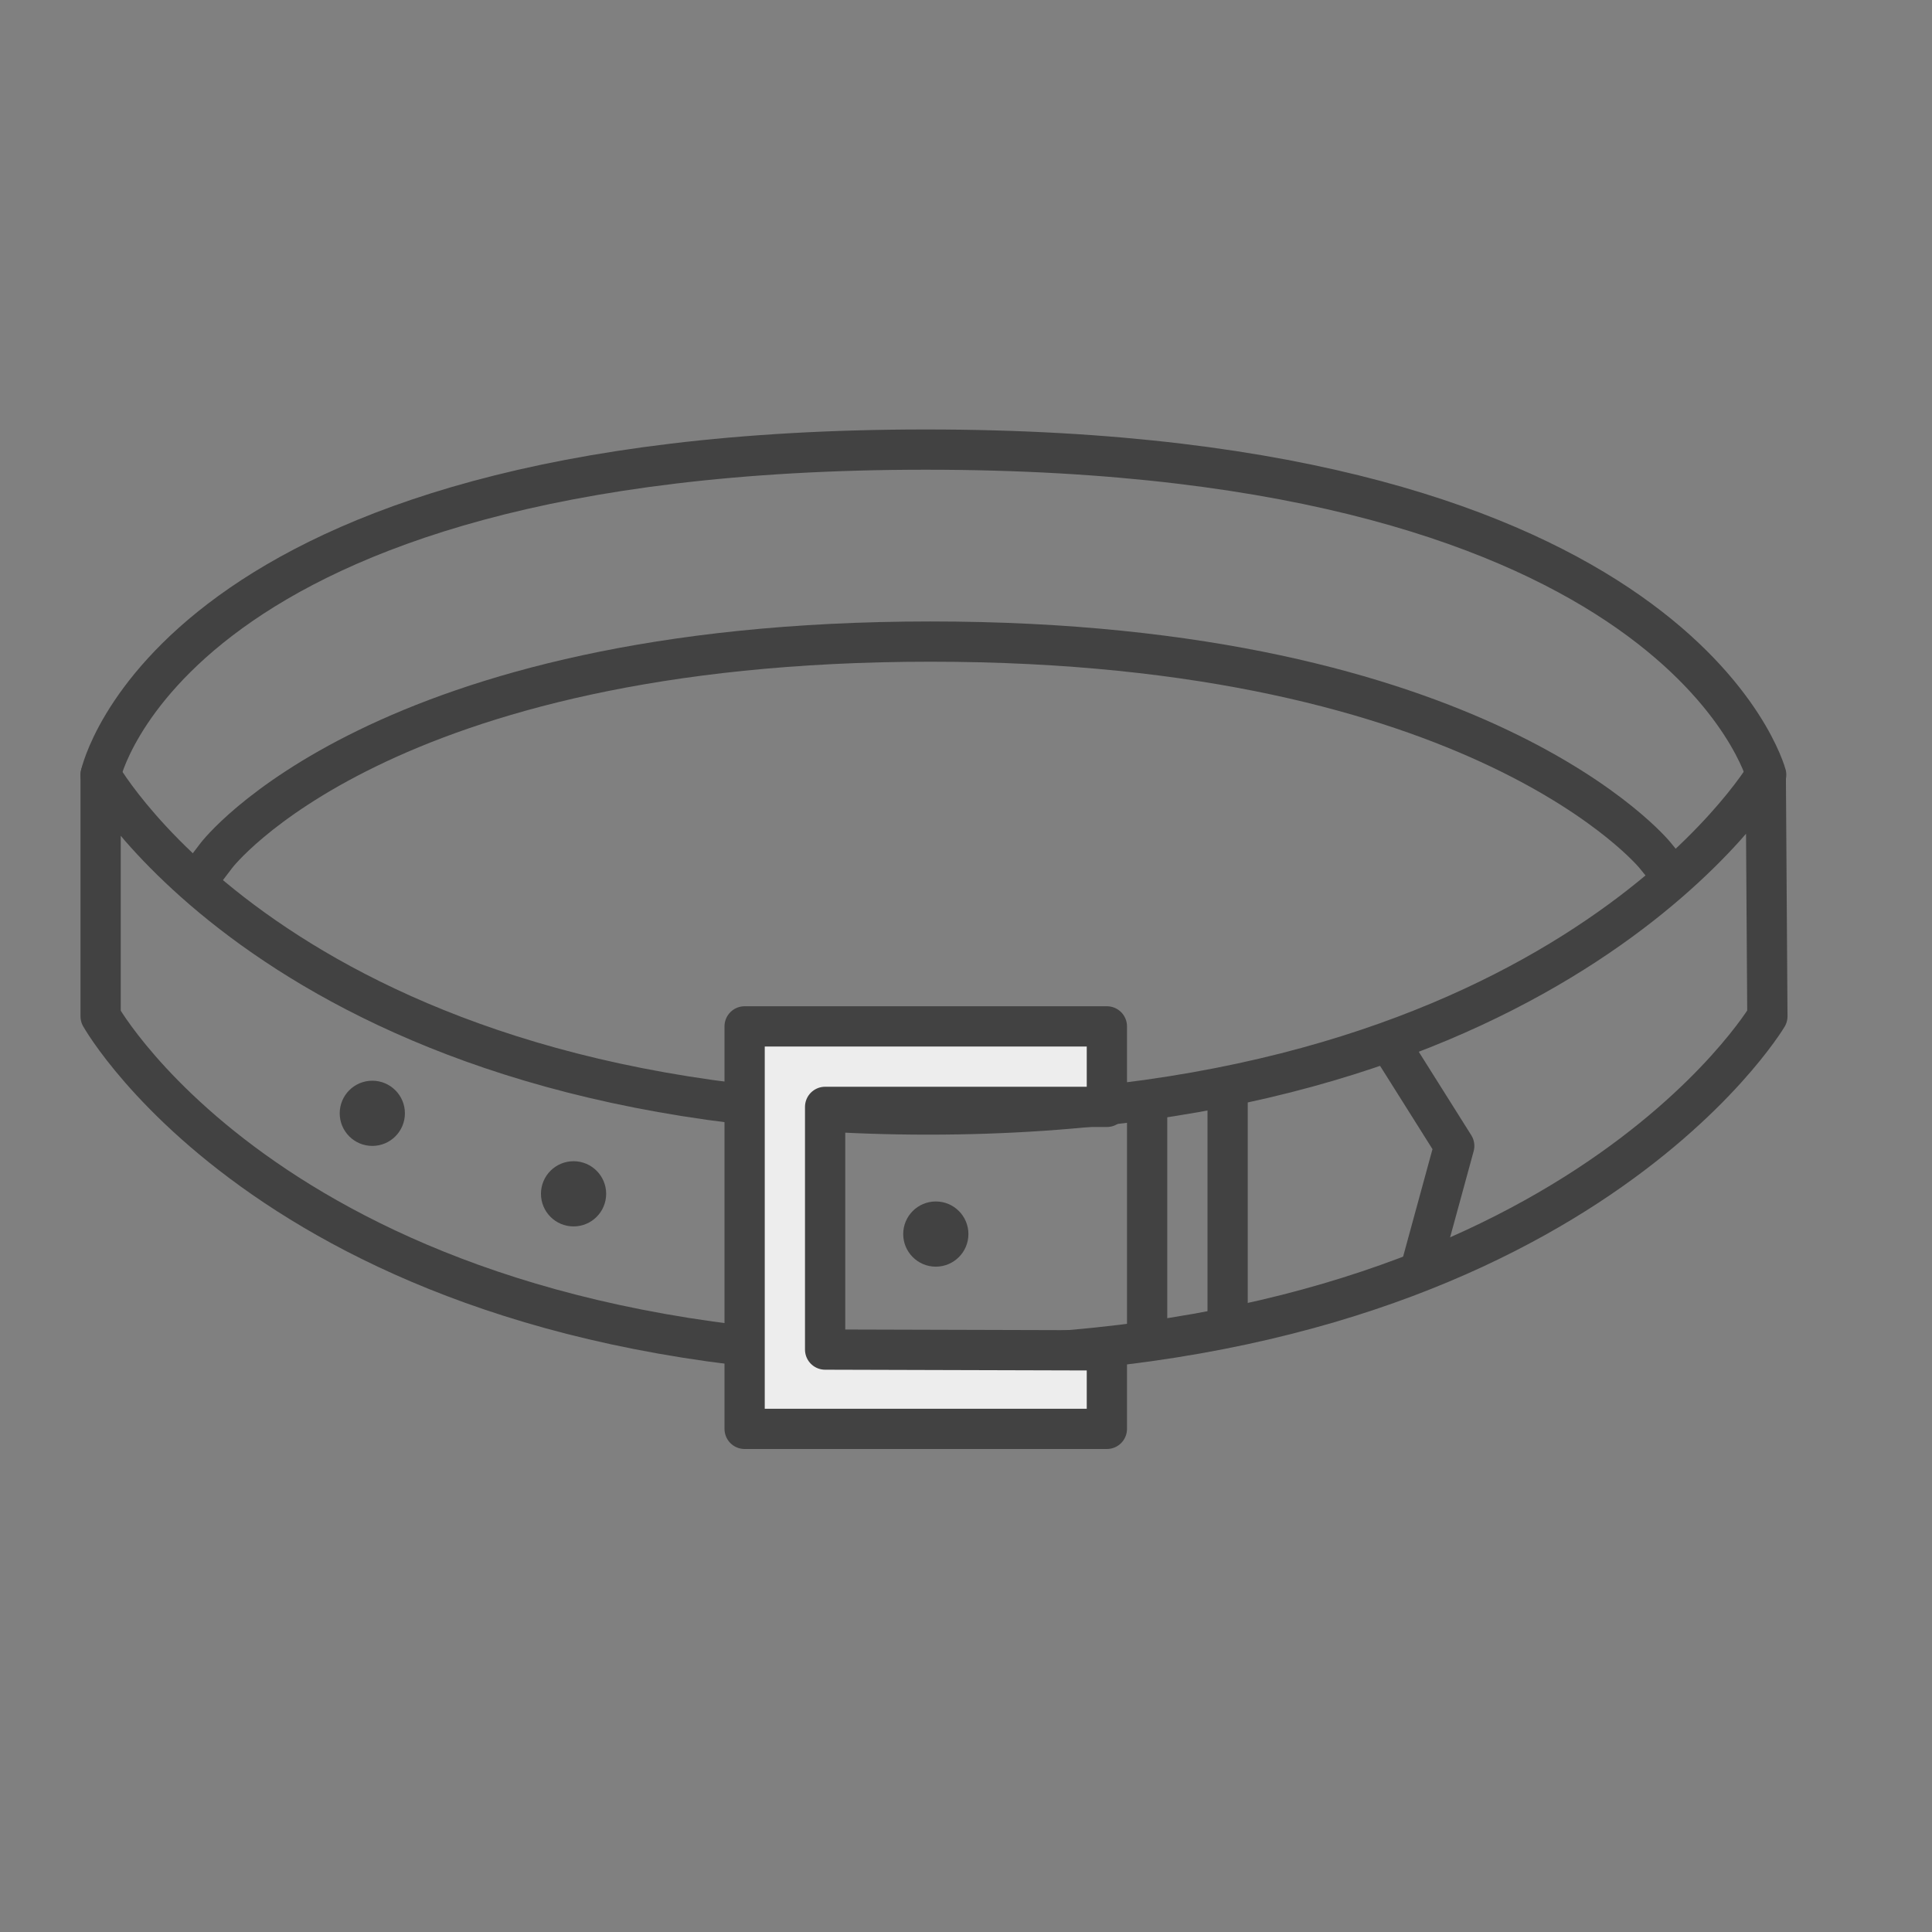 <svg xmlns="http://www.w3.org/2000/svg" width="22" height="22" viewBox="0 0 48 48"><rect x="0" y="0" width="48" height="48" fill="#808080" stroke="none"/><defs><style>.cls-1,.cls-3,.cls-4{fill:none;}.cls-1,.cls-2,.cls-3,.cls-4{stroke:#424242;stroke-linejoin:round;}.cls-1,.cls-2{stroke-linecap:square;}.cls-2{fill:#ededed;}.cls-3{stroke-linecap:round;}.cls-5{fill:#424242;}</style></defs><title>TSC_アイコン案_最終</title><g id="レディースベルト"><g id="レイヤー_46" data-name="レイヤー 46"><path class="cls-1" d="M43.91,25.25s-5,8.44-20.84,8.44S2.5,25.25,2.5,25.25v-6s4.75,8.44,20.56,8.44,20.81-8.44,20.81-8.44Z"/><polygon class="cls-2" points="18.5 25.5 27.5 25.5 27.5 27.5 20.5 27.5 20.5 33.53 27.5 33.55 27.5 35.5 18.5 35.5 18.5 25.5"/><path class="cls-3" d="M2.5,19.25S4.25,11.17,23,11.17s20.88,8.08,20.88,8.08"/><path class="cls-1" d="M5.38,21.25s4.05-5.31,17.74-5.31,18,5.31,18,5.31"/><line class="cls-4" x1="28.5" y1="27" x2="28.5" y2="33"/><line class="cls-4" x1="30.5" y1="27" x2="30.5" y2="33"/><polyline class="cls-4" points="34.5 25.88 36.13 28.47 35.31 31.47"/></g><g id="レイヤー_47" data-name="レイヤー 47"><circle class="cls-5" cx="14.25" cy="29.66" r="0.81"/><circle class="cls-5" cx="23.25" cy="30.66" r="0.81"/><circle class="cls-5" cx="9.25" cy="27.66" r="0.81"/></g></g></svg>
